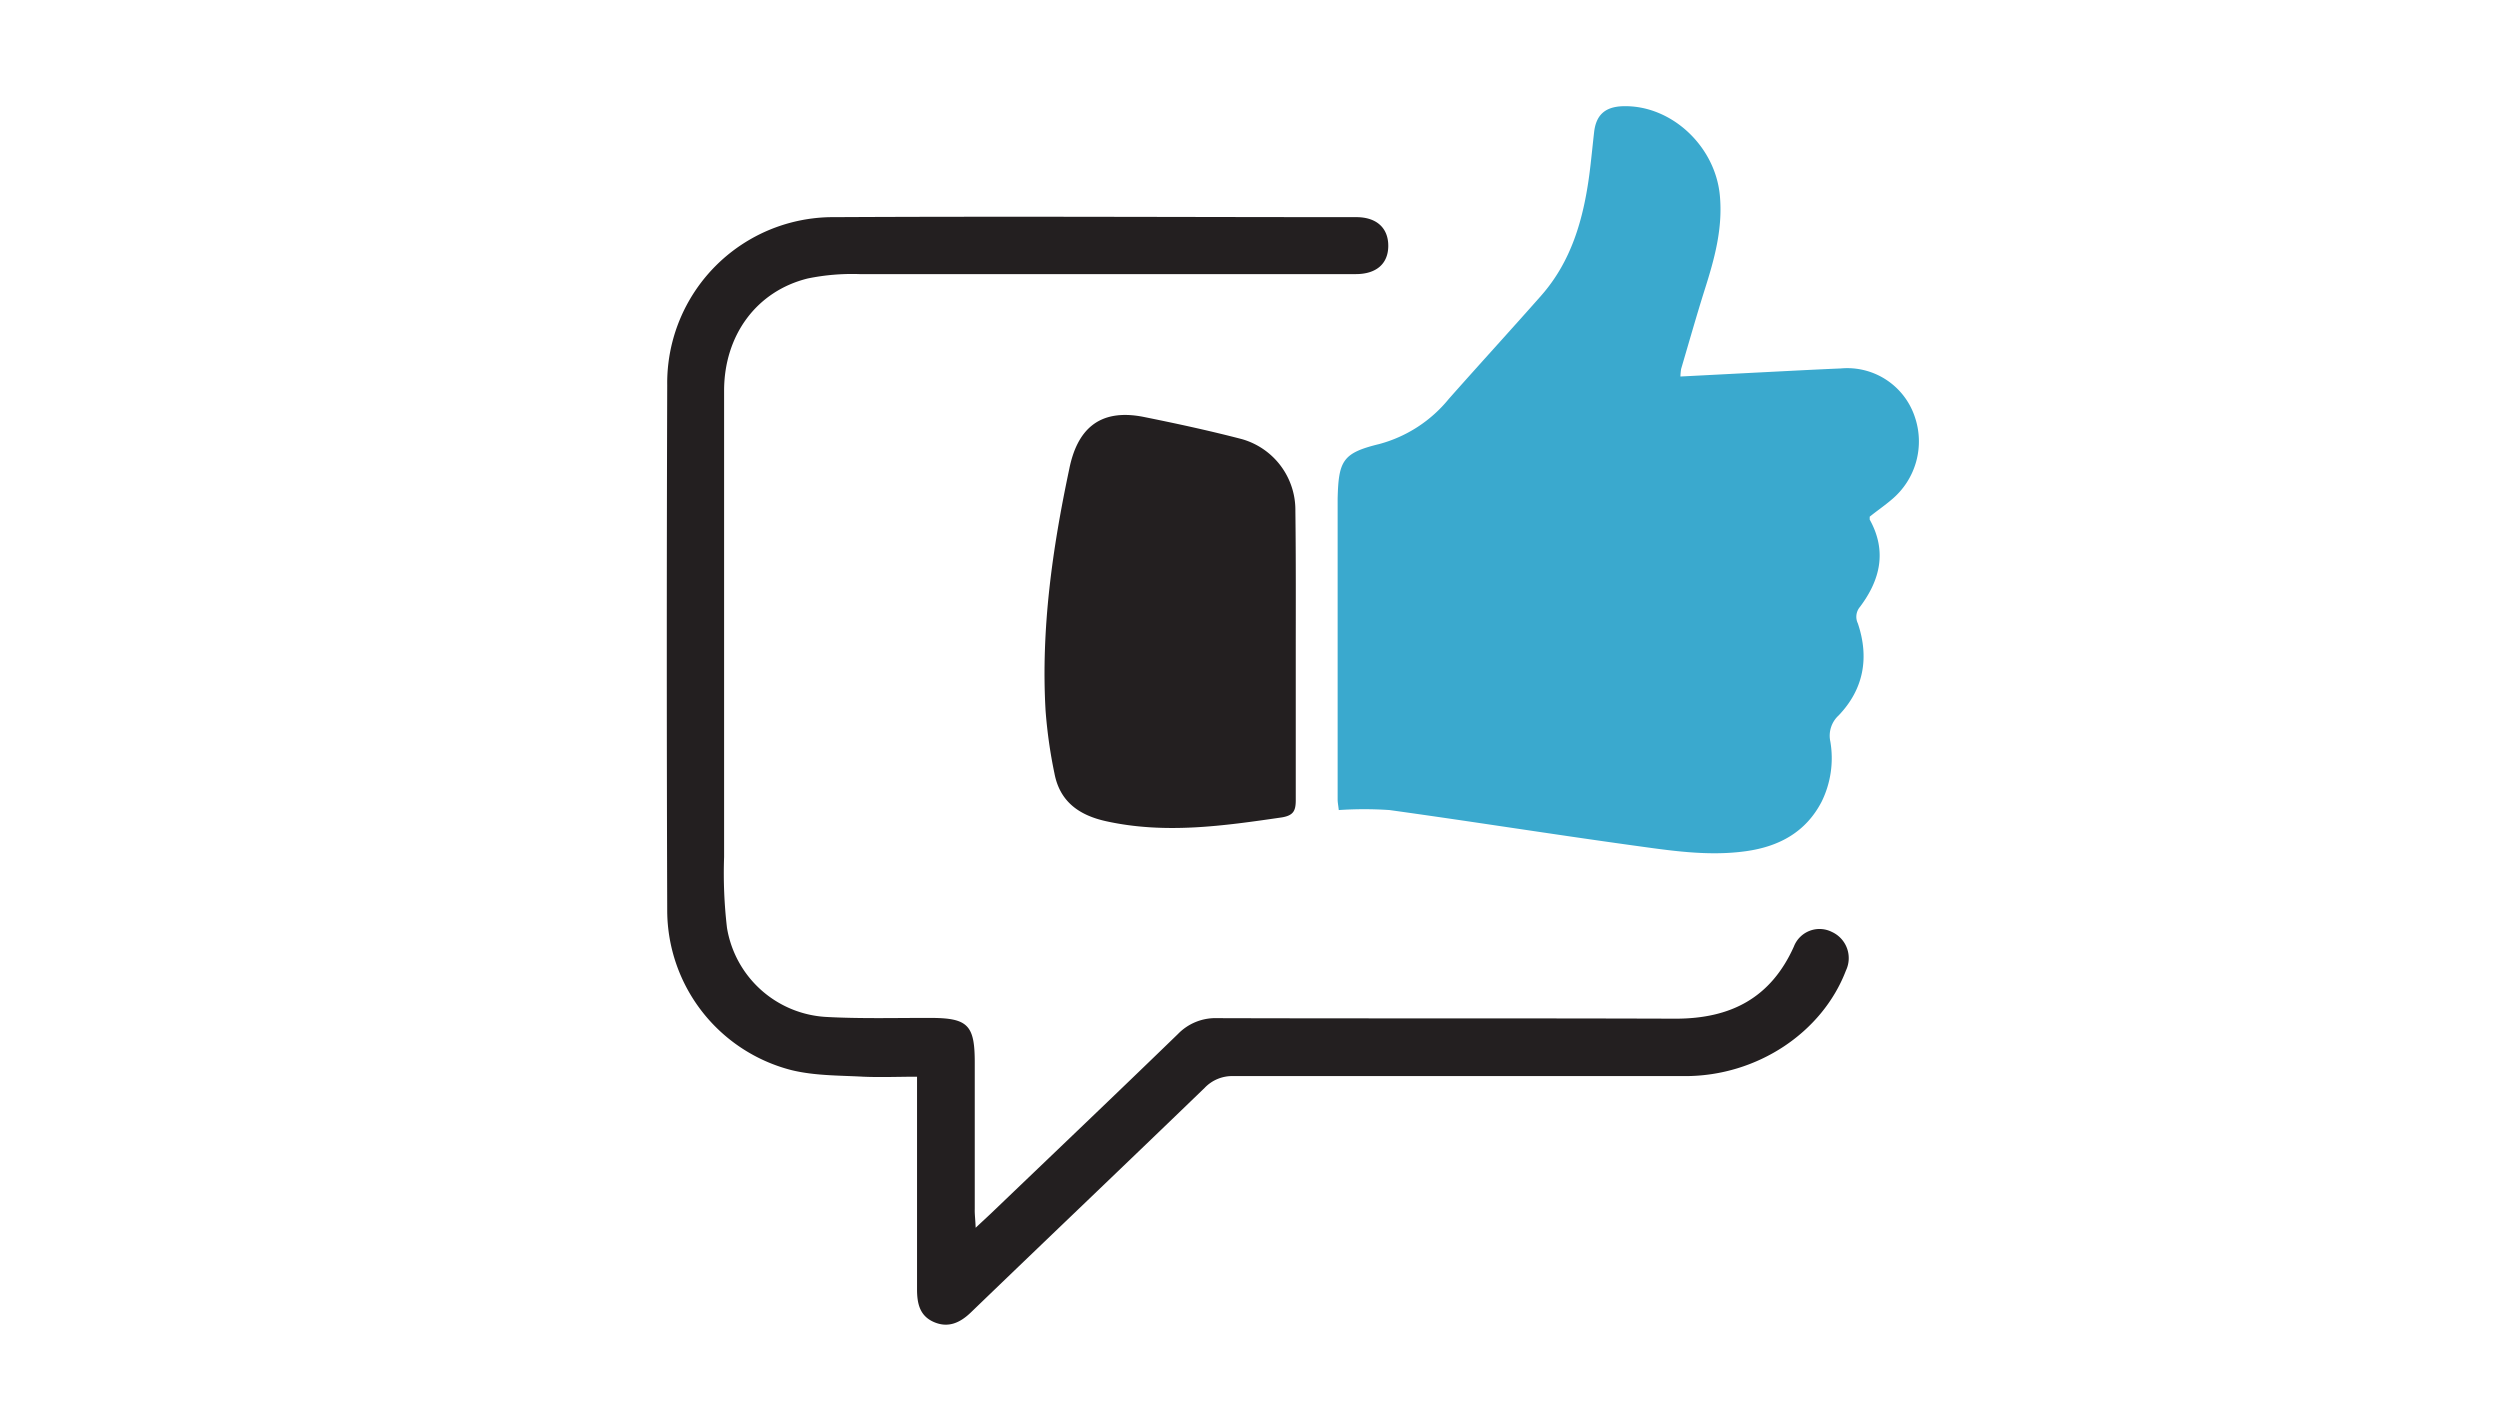 <svg id="Calque_1" data-name="Calque 1" xmlns="http://www.w3.org/2000/svg" viewBox="0 0 328.34 184.6"><defs><style>.cls-1{fill:#231f20;}.cls-2{fill:#3aa9ce;}</style></defs><title>step_5_v2</title><path class="cls-1" d="M128.14,161.25c.9-.85,1.45-1.35,2-1.87,8.2-7.85,16.41-15.67,24.56-23.57a6.85,6.85,0,0,1,5.16-2.09c20.06.06,40.13,0,60.19.07,7.26,0,12.52-2.72,15.55-9.47a3.61,3.61,0,0,1,5-1.92,3.78,3.78,0,0,1,1.84,5.06c-3.12,8.17-11.67,13.85-21.06,13.87q-29.68,0-59.36,0a5,5,0,0,0-3.82,1.56c-10.2,9.85-20.47,19.63-30.69,29.48-1.44,1.39-3,2.07-4.86,1.26s-2.21-2.43-2.21-4.31c0-9.2,0-18.39,0-27.91-2.42,0-4.75.1-7.06,0-3.16-.17-6.41-.12-9.45-.87A21.7,21.7,0,0,1,87.63,119.7q-.11-34.56,0-69.12a21.79,21.79,0,0,1,22-22.06c22.83-.12,45.66,0,68.5,0,2.68,0,4.21,1.44,4.2,3.78S180.76,36,178.07,36q-32.59,0-65.18,0a28.92,28.92,0,0,0-6.79.57c-6.74,1.66-11,7.46-11,14.76q0,30.62,0,61.23a61.46,61.46,0,0,0,.38,9.3,14,14,0,0,0,13,11.7c4.55.25,9.13.12,13.69.13,5,0,5.87.95,5.85,6,0,6.37,0,12.73,0,19.1C128,159.49,128.1,160.15,128.14,161.25Z"/><path class="cls-2" d="M220.7,49.45l9.67-.5c3.8-.19,7.6-.4,11.4-.56a9.35,9.35,0,0,1,9.7,6.32,9.94,9.94,0,0,1-3,10.88c-.94.81-2,1.53-2.91,2.27,0,.19,0,.3,0,.38,2.29,4.13,1.39,7.92-1.29,11.48a2,2,0,0,0-.27,2.15c1.52,4.5.78,8.65-2.53,12.1a3.62,3.62,0,0,0-1.08,3.43,12.93,12.93,0,0,1-1.15,7.9c-2.08,4-5.6,5.9-10,6.5-5,.69-10-.11-14.95-.79-10.61-1.47-21.18-3.15-31.79-4.62a49.54,49.54,0,0,0-6.67,0c-.07-.62-.15-1-.15-1.39q0-19.15,0-38.31c0-.4,0-.8,0-1.2.12-5,.67-6,5.46-7.17a17.7,17.7,0,0,0,9.14-5.93c4-4.52,8.1-9,12.11-13.54s5.57-10.09,6.35-15.94c.24-1.84.41-3.68.62-5.52.25-2.28,1.43-3.36,3.76-3.44,6.31-.2,12.1,5.16,12.75,11.64.43,4.37-.7,8.43-2,12.51-1.08,3.44-2.06,6.9-3.08,10.36A8.34,8.34,0,0,0,220.7,49.45Z"/><path class="cls-1" d="M170.18,86.32c0,6.26,0,12.51,0,18.77,0,1.4-.31,2-1.8,2.26-7.68,1.12-15.34,2.22-23.09.51-3.55-.78-6.09-2.56-6.8-6.27a63.51,63.51,0,0,1-1.17-8.28c-.61-10.72.9-21.27,3.11-31.7,1-5,3.77-8.07,9.84-6.84,4.31.87,8.61,1.8,12.86,2.91a9.67,9.67,0,0,1,7,9.41C170.21,73.51,170.18,79.91,170.18,86.32Z"/></svg>